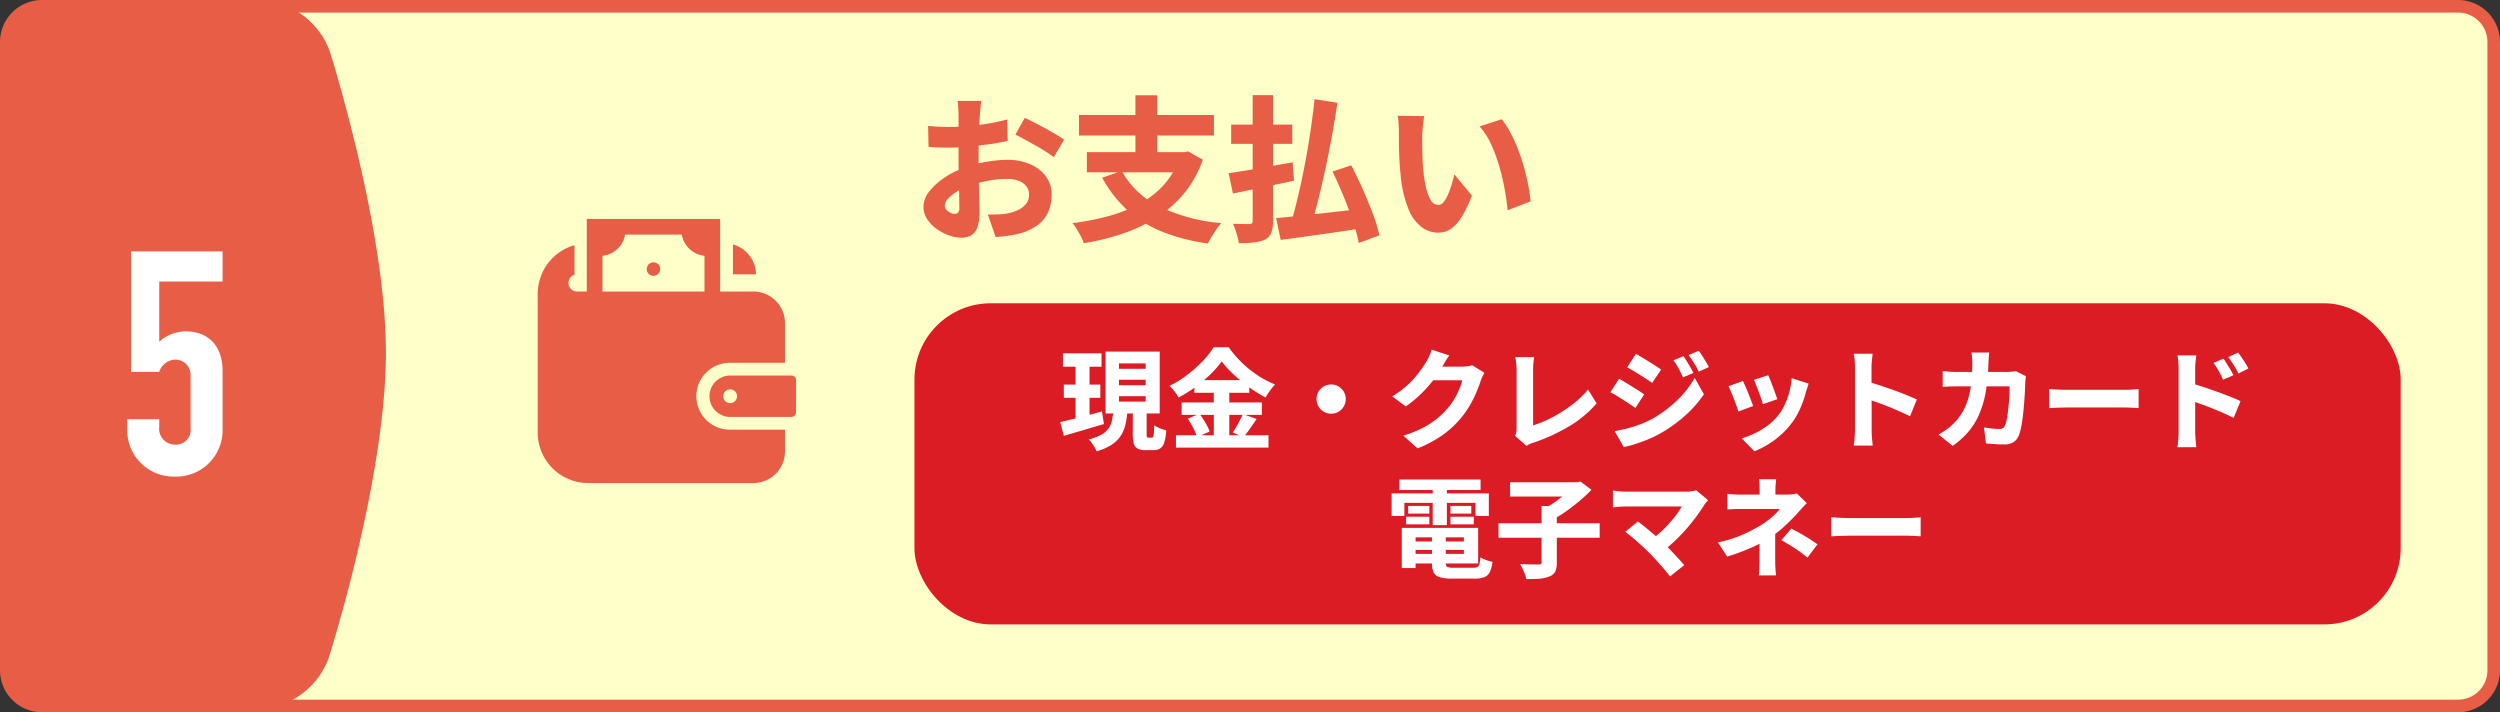<svg id="レイヤー_1" data-name="レイヤー 1" xmlns="http://www.w3.org/2000/svg" viewBox="0 0 351 100"><rect x="0" y="0" width="351" height="100" fill="#333333" stroke="none"/><defs><style>.cls-1{fill:#ffffca;}.cls-2{fill:#e85d45;}.cls-3{fill:#db1c24;}.cls-4{fill:#fff;}</style></defs><rect class="cls-1" x="0.883" y="0.883" width="349.233" height="98.233" rx="5.004"/><path class="cls-2" d="M345.112,1.766a4.126,4.126,0,0,1,4.122,4.121V94.113a4.126,4.126,0,0,1-4.122,4.121H5.887a4.126,4.126,0,0,1-4.121-4.121V5.887A4.126,4.126,0,0,1,5.887,1.766H345.112m0-1.766H5.887A5.9,5.9,0,0,0,0,5.887V94.113A5.9,5.9,0,0,0,5.887,100H345.112A5.9,5.9,0,0,0,351,94.113V5.887A5.9,5.9,0,0,0,345.112,0Z"/><rect class="cls-3" x="128.389" y="42.58" width="208.668" height="45.086" rx="10.71"/><path class="cls-4" d="M148.856,59.26q.75-.166,1.713-.405t2.036-.52q1.07-.283,2.111-.574l.275,1.775q-1.439.429-2.929.865l-2.7.788Zm.382-9.654h5.416v1.883h-5.416ZM149.36,54h5.126v1.852H149.36Zm1.653-3.641h1.959v8.981l-1.959.291Zm5.294,7.466h1.973A11.4,11.4,0,0,1,158,59.651a4.958,4.958,0,0,1-.657,1.545,4.369,4.369,0,0,1-1.263,1.239,7.683,7.683,0,0,1-2.111.926,5.46,5.46,0,0,0-.29-.559q-.184-.313-.4-.619a2.568,2.568,0,0,0-.428-.489,7.089,7.089,0,0,0,1.76-.651,3.06,3.06,0,0,0,1-.857,2.99,2.99,0,0,0,.483-1.071A10.758,10.758,0,0,0,156.307,57.822Zm-1.086-8.46h7.6v8.69h-7.6Zm1.882,1.652v.765h3.748v-.765Zm0,2.295v.78h3.748v-.78Zm0,2.31v.766h3.748v-.766Zm1.943,1.7h1.942v3.61a1.211,1.211,0,0,0,.046.436.208.208,0,0,0,.2.084h.489a.2.2,0,0,0,.177-.122,1.45,1.45,0,0,0,.1-.5q.032-.383.046-1.133a2.828,2.828,0,0,0,.5.3,6.792,6.792,0,0,0,.628.26c.214.076.4.135.566.176a7.281,7.281,0,0,1-.275,1.675,1.561,1.561,0,0,1-.566.849,1.716,1.716,0,0,1-.964.245h-1.072a2.423,2.423,0,0,1-1.139-.214,1.127,1.127,0,0,1-.535-.712,4.821,4.821,0,0,1-.146-1.323Z"/><path class="cls-4" d="M171.53,50.739a14.156,14.156,0,0,1-1.568,1.8,18.634,18.634,0,0,1-2.089,1.767,18.892,18.892,0,0,1-2.4,1.5,5.61,5.61,0,0,0-.337-.536c-.143-.2-.3-.405-.459-.6a4.023,4.023,0,0,0-.475-.5,14.339,14.339,0,0,0,2.525-1.561,18.353,18.353,0,0,0,2.15-1.928,11.376,11.376,0,0,0,1.507-1.927h2.127a14.821,14.821,0,0,0,1.361,1.667,15.5,15.5,0,0,0,1.591,1.469,14.67,14.67,0,0,0,1.744,1.2,13.618,13.618,0,0,0,1.821.895,6.911,6.911,0,0,0-.726.865q-.345.481-.62.956a19.181,19.181,0,0,1-1.76-1.056,20.689,20.689,0,0,1-1.7-1.278q-.819-.68-1.508-1.369A11.58,11.58,0,0,1,171.53,50.739Zm-6.425,10.373h12.989v1.729H165.105Zm.8-4.605h11.26v1.744H165.9Zm.872,2.264,1.637-.673c.184.245.369.518.559.818s.359.6.513.88a4.3,4.3,0,0,1,.336.8l-1.76.765a4.989,4.989,0,0,0-.3-.8q-.207-.45-.467-.918T166.772,58.771Zm.918-5.4H175.4v1.775H167.69Zm2.723.719h2.173v7.88h-2.173Zm4.071,4.04,1.942.7q-.474.688-.948,1.37a14.035,14.035,0,0,1-.888,1.155l-1.515-.627q.245-.367.505-.811t.5-.918A9.172,9.172,0,0,0,174.484,58.129Z"/><path class="cls-4" d="M186.892,53.982a1.992,1.992,0,0,1,1.032.276,2.079,2.079,0,0,1,.742.734,1.979,1.979,0,0,1,.276,1.04,2,2,0,0,1-.276,1.025,2.063,2.063,0,0,1-.734.75,1.982,1.982,0,0,1-1.04.276,2.009,2.009,0,0,1-1.026-.276,2.053,2.053,0,0,1-.75-.742,2.076,2.076,0,0,1,0-2.065,2.064,2.064,0,0,1,.743-.742A1.99,1.99,0,0,1,186.892,53.982Z"/><path class="cls-4" d="M203.477,49.9q-.306.429-.59.918c-.189.327-.328.571-.42.735a15.106,15.106,0,0,1-1.324,1.942,19.1,19.1,0,0,1-1.744,1.913,15.934,15.934,0,0,1-2.028,1.652l-1.9-1.407a13.565,13.565,0,0,0,1.774-1.263,12.274,12.274,0,0,0,1.323-1.292,15.225,15.225,0,0,0,.972-1.232q.412-.59.7-1.063a6.065,6.065,0,0,0,.421-.8,5.949,5.949,0,0,0,.329-.911Zm4.941,2.448c-.092.153-.188.334-.291.543a5.467,5.467,0,0,0-.26.635q-.2.642-.558,1.5a16.942,16.942,0,0,1-.88,1.775,13.407,13.407,0,0,1-1.224,1.79,13.972,13.972,0,0,1-2.562,2.417,16.77,16.77,0,0,1-3.619,1.943l-2-1.79a15.852,15.852,0,0,0,2.739-1.086,11.788,11.788,0,0,0,1.958-1.271,12.259,12.259,0,0,0,1.484-1.422,8.542,8.542,0,0,0,.941-1.293,11.462,11.462,0,0,0,.742-1.453,6.9,6.9,0,0,0,.413-1.248h-5.019l.766-1.912h4.223a5.779,5.779,0,0,0,.772-.053,3.415,3.415,0,0,0,.651-.146Z"/><path class="cls-4" d="M212.717,61.2a1.954,1.954,0,0,0,.184-.551,3.9,3.9,0,0,0,.031-.5V51.963c0-.2-.011-.418-.031-.643s-.043-.438-.069-.643a3.933,3.933,0,0,0-.1-.535H215.4q-.077.474-.115.91c-.026.291-.038.595-.038.911V59.72a13.683,13.683,0,0,0,1.92-.742,19.663,19.663,0,0,0,2.088-1.14,18.3,18.3,0,0,0,2.013-1.453,12.932,12.932,0,0,0,1.69-1.684l1.208,1.928a15.493,15.493,0,0,1-3.908,3.252,26.128,26.128,0,0,1-4.965,2.272c-.1.03-.24.078-.413.145a3.065,3.065,0,0,0-.566.3Z"/><path class="cls-4" d="M227.314,53.187q.4.215.886.505t.98.6q.489.306.926.582t.742.505l-1.239,1.9q-.338-.244-.773-.528l-.918-.6c-.321-.209-.641-.408-.957-.6s-.606-.35-.872-.482ZM226.7,60.53q.872-.151,1.752-.374a16.818,16.818,0,0,0,1.76-.551,14.757,14.757,0,0,0,1.721-.773,17.517,17.517,0,0,0,2.44-1.66,16.38,16.38,0,0,0,2.051-1.974,12.1,12.1,0,0,0,1.507-2.149l1.3,2.31a16.335,16.335,0,0,1-2.669,3.022,19.827,19.827,0,0,1-3.482,2.486,14.764,14.764,0,0,1-1.713.827q-.934.381-1.829.665a12.826,12.826,0,0,1-1.568.405Zm2.984-10.847q.382.215.864.505t.979.6q.5.307.942.59t.749.512l-1.254,1.867q-.323-.23-.773-.52t-.925-.59q-.476-.3-.949-.581l-.857-.512Zm6.671.321q.229.321.482.742t.5.842q.244.42.413.773l-1.454.627c-.152-.337-.3-.633-.428-.888s-.267-.505-.405-.749a6.471,6.471,0,0,0-.513-.765Zm2.141-.749a6.968,6.968,0,0,1,.513.726c.169.271.334.541.5.811s.306.518.428.742l-1.439.643a9.781,9.781,0,0,0-.466-.888c-.148-.244-.3-.482-.444-.711s-.318-.472-.513-.727Z"/><path class="cls-4" d="M244.709,53.492c.1.215.22.473.352.773s.265.622.4.964.26.668.383.979.219.579.29.8l-2.065.766q-.093-.307-.268-.8t-.383-1.025c-.138-.357-.272-.691-.405-1s-.245-.553-.337-.727Zm9.226.368c-.092.275-.168.507-.23.7s-.117.37-.168.543a15.1,15.1,0,0,1-.788,2.257,10.136,10.136,0,0,1-1.277,2.15,11.668,11.668,0,0,1-2.433,2.348,12.714,12.714,0,0,1-2.723,1.507l-1.775-1.821a11.551,11.551,0,0,0,3.588-1.759,7.683,7.683,0,0,0,1.507-1.438,7.427,7.427,0,0,0,.926-1.5,10.947,10.947,0,0,0,.665-1.82,9.658,9.658,0,0,0,.321-1.928Zm-5.676-1.178c.081.163.181.4.3.7s.24.63.367.972.245.663.353.964.191.543.251.727l-2.019.7c-.051-.194-.127-.439-.23-.735s-.213-.609-.336-.941-.245-.652-.367-.964-.229-.568-.321-.772Z"/><path class="cls-4" d="M260.438,60.347V51.58c0-.285-.013-.607-.038-.964a6.8,6.8,0,0,0-.131-.948h2.647l-.1.91a9.013,9.013,0,0,0-.054,1v2.662q0,.888.008,1.821t.007,1.8v2.486q0,.215.016.612t.061.834c.031.291.056.548.077.773h-2.663c.051-.306.091-.674.123-1.1S260.438,60.663,260.438,60.347Zm1.836-6.732q.764.2,1.713.513t1.928.665q.979.352,1.828.7t1.385.6l-.964,2.357q-.643-.336-1.415-.673t-1.561-.658c-.526-.214-1.037-.411-1.537-.589s-.959-.339-1.377-.482Z"/><path class="cls-4" d="M279.287,49.5c-.02.184-.041.419-.061.7s-.036.52-.046.7a28.348,28.348,0,0,1-.367,4.032,14.256,14.256,0,0,1-.9,3.151,9.75,9.75,0,0,1-1.515,2.486,11.9,11.9,0,0,1-2.241,2.036l-1.973-1.592q.505-.291,1.079-.688a7.125,7.125,0,0,0,1.062-.9,7.87,7.87,0,0,0,1.263-1.668,8.786,8.786,0,0,0,.788-1.92,13.275,13.275,0,0,0,.413-2.249q.122-1.216.122-2.639c0-.112,0-.26-.014-.444s-.027-.367-.046-.551-.041-.336-.062-.459Zm5.156,3.321c-.021.122-.041.267-.061.436a3.312,3.312,0,0,0-.031.374q-.015.505-.053,1.278t-.107,1.652q-.069.88-.168,1.752t-.246,1.614a6.687,6.687,0,0,1-.344,1.232,1.935,1.935,0,0,1-.735.918,2.367,2.367,0,0,1-1.315.321q-.673,0-1.347-.046t-1.208-.091l-.275-2.25q.551.093,1.116.153a9.477,9.477,0,0,0,1.01.062.944.944,0,0,0,.558-.131.88.88,0,0,0,.284-.42,3.827,3.827,0,0,0,.221-.75q.1-.474.169-1.071t.13-1.239c.04-.429.069-.847.084-1.255s.023-.78.023-1.117h-7.3c-.255,0-.581.006-.98.016s-.769.03-1.116.061V52.1q.52.061,1.086.092c.377.021.709.031.994.031h6.946a6.414,6.414,0,0,0,1.225-.123Z"/><path class="cls-4" d="M287.7,54.625c.195.01.445.026.75.046s.62.036.942.046.609.015.864.015h8.17c.357,0,.7-.015,1.025-.046s.6-.051.811-.061V57.3c-.184-.01-.456-.028-.819-.053s-.7-.038-1.017-.038h-8.17c-.439,0-.9.01-1.377.03s-.872.041-1.179.061Z"/><path class="cls-4" d="M305.878,60.576V51.81q0-.444-.038-.972a6.51,6.51,0,0,0-.131-.941h2.648c-.031.276-.064.576-.1.9a9.2,9.2,0,0,0-.054,1.01v8.766q0,.2.024.6c.014.27.035.551.06.841s.049.549.07.773h-2.648c.052-.316.092-.688.123-1.117S305.878,60.883,305.878,60.576Zm1.82-6.747q.765.215,1.722.528t1.928.666q.97.352,1.82.688t1.4.612l-.963,2.356q-.644-.336-1.415-.673t-1.562-.658q-.787-.321-1.545-.589t-1.385-.482Zm4.484-3.473c.142.215.3.459.473.735s.342.548.505.818a7.706,7.706,0,0,1,.413.773l-1.453.627q-.23-.505-.428-.88t-.414-.727q-.213-.351-.5-.749Zm2.05-.857q.229.306.5.7t.52.8c.168.27.309.517.421.741l-1.408.7q-.245-.519-.466-.887t-.444-.7q-.222-.329-.513-.712Z"/><path class="cls-4" d="M195.384,69.274h13.647v3.167h-1.867V70.605h-9.99v1.836h-1.79Zm1.086-1.943h11.4V68.8h-11.4Zm.337,6.778h1.942v5.646h-1.942Zm.611-1.561h3.26v1.071h-3.26Zm.291-1.515h2.969v1.072h-2.969Zm.108,3.076h9.714v5h-9.714V77.766h7.71V75.44h-7.71Zm0,1.912h8.552V77.2h-8.552Zm3.228-1.162h1.942v4.176q0,.429.2.551a2,2,0,0,0,.887.123h2.769a1.265,1.265,0,0,0,.582-.107.659.659,0,0,0,.29-.421,4.829,4.829,0,0,0,.138-.941,3.372,3.372,0,0,0,.8.39,6.053,6.053,0,0,0,.887.253,4.355,4.355,0,0,1-.367,1.43,1.463,1.463,0,0,1-.772.719,3.787,3.787,0,0,1-1.385.207h-3.137a6.125,6.125,0,0,1-1.714-.191,1.372,1.372,0,0,1-.872-.666,2.954,2.954,0,0,1-.244-1.331Zm.107-6.931h1.989v5.8h-1.989Zm2.494,3.105h2.922v1.072h-2.922Zm0,1.515h3.274v1.071h-3.274Z"/><path class="cls-4" d="M210.393,73.467h14.2V75.5h-14.2Zm1.622-5.753h9.531v2h-9.531Zm4.422,3.335h2.141v7.895a3.074,3.074,0,0,1-.221,1.3,1.423,1.423,0,0,1-.819.689,4.6,4.6,0,0,1-1.392.313q-.811.069-1.852.054a4.362,4.362,0,0,0-.206-.688c-.1-.256-.2-.508-.321-.758a6.89,6.89,0,0,0-.345-.65l1.048.031q.528.015.941.015h.581a.632.632,0,0,0,.353-.069.323.323,0,0,0,.092-.268Zm4.452-3.335h.551l.459-.108,1.544,1.163a21.841,21.841,0,0,1-1.628,1.523q-.912.773-1.882,1.461A16.982,16.982,0,0,1,218,72.946q-.153-.215-.39-.49c-.159-.183-.319-.364-.482-.543a5.2,5.2,0,0,0-.444-.436,13.225,13.225,0,0,0,1.644-1,16.3,16.3,0,0,0,1.516-1.2,8.119,8.119,0,0,0,1.048-1.1Z"/><path class="cls-4" d="M239.815,70.223c-.113.132-.217.252-.314.359a1.628,1.628,0,0,0-.237.329q-.461.735-1.094,1.6t-1.4,1.744q-.765.88-1.607,1.675a19.6,19.6,0,0,1-1.7,1.439l-1.683-1.576a12.2,12.2,0,0,0,1.37-1.086q.65-.6,1.208-1.224c.373-.418.708-.829,1.01-1.232a9.439,9.439,0,0,0,.741-1.14h-7.833c-.2,0-.425.008-.666.023s-.463.033-.672.054-.371.04-.483.061V68.861c.133.021.309.046.528.077s.447.053.681.069.439.023.612.023h8.308a5.369,5.369,0,0,0,1.561-.184Zm-8.308,7.359q-.337-.352-.758-.742t-.888-.8c-.31-.276-.609-.53-.894-.765s-.546-.439-.78-.612l1.774-1.454q.322.245.742.582c.281.224.576.466.888.726s.627.531.948.811.63.564.926.85q.52.472,1.063,1.047t1.048,1.118q.506.541.888,1l-2,1.591q-.321-.444-.826-1.033t-1.064-1.209Q232.011,78.072,231.507,77.582Z"/><path class="cls-4" d="M253.676,70.636q-.321.321-.665.7t-.6.673q-.444.49-1,1.048t-1.193,1.117a15.08,15.08,0,0,1-1.339,1.048A14.331,14.331,0,0,1,247,76.358a24.006,24.006,0,0,1-2.2.987q-1.154.452-2.3.8l-1.3-1.989a17.777,17.777,0,0,0,3.74-1.209,22.859,22.859,0,0,0,2.5-1.346,12.642,12.642,0,0,0,1.032-.742,10.267,10.267,0,0,0,.826-.734,5.058,5.058,0,0,0,.574-.666h-5.309c-.184,0-.405,0-.665.007s-.513.014-.758.023-.448.026-.611.046v-2.2c.305.041.647.069,1.024.085s.7.023.964.023h6.411a5.664,5.664,0,0,0,.719-.046q.353-.047.628-.108Zm-4.437,3.29V78.76c0,.2,0,.434.015.688s.025.5.046.735.036.433.046.6h-2.417q.03-.215.054-.566t.038-.75c.009-.265.015-.5.015-.7V74.828Zm.138-6.641c-.02.183-.044.406-.069.666s-.038.512-.038.757v1.76h-2.219v-1.76q0-.382-.015-.765a5.451,5.451,0,0,0-.061-.658Zm4.391,11q-.658-.535-1.255-.957t-1.178-.772q-.582-.353-1.224-.735l1.392-1.606q.705.368,1.255.673t1.109.658q.558.352,1.309.872Z"/><path class="cls-4" d="M257.1,72.625c.194.01.444.026.75.046s.62.036.941.046.609.015.864.015h8.17c.358,0,.7-.015,1.026-.046s.6-.051.81-.061V75.3q-.274-.015-.818-.053c-.362-.026-.7-.038-1.018-.038h-8.17q-.657,0-1.377.03T257.1,75.3Z"/><path class="cls-2" d="M137.788,14.168c-.029.133-.058.323-.088.572s-.054.506-.077.77-.04.492-.055.682q-.044.7-.077,1.43c-.021.484-.04.979-.054,1.485s-.026,1.012-.034,1.518-.01,1.009-.01,1.508q0,.9.01,2.012t.044,2.211c.023.734.04,1.4.056,1.991s.022,1.045.022,1.353a6.307,6.307,0,0,1-.32,2.255,2.053,2.053,0,0,1-.89,1.111,2.787,2.787,0,0,1-1.342.308,5.187,5.187,0,0,1-1.772-.341,7.034,7.034,0,0,1-1.737-.924,5.055,5.055,0,0,1-1.31-1.375,3.1,3.1,0,0,1-.5-1.694,3.524,3.524,0,0,1,.825-2.167,9.063,9.063,0,0,1,2.178-1.968,12.213,12.213,0,0,1,2.937-1.431,16.958,16.958,0,0,1,3.047-.78,17.716,17.716,0,0,1,2.783-.254,8.105,8.105,0,0,1,3.124.583A5.412,5.412,0,0,1,146.8,24.7a4.221,4.221,0,0,1,.847,2.672,5.971,5.971,0,0,1-.473,2.376,4.624,4.624,0,0,1-1.54,1.892,8.238,8.238,0,0,1-2.894,1.254c-.513.1-1.015.183-1.506.243s-.972.109-1.442.153l-1.1-3.168q.747,0,1.452-.022a7.661,7.661,0,0,0,1.254-.131,5.8,5.8,0,0,0,1.573-.5,3.058,3.058,0,0,0,1.1-.869,1.991,1.991,0,0,0,.408-1.254,1.9,1.9,0,0,0-.385-1.2,2.426,2.426,0,0,0-1.067-.759,4.517,4.517,0,0,0-1.628-.264,14.8,14.8,0,0,0-2.794.275,16.41,16.41,0,0,0-2.706.759,8.788,8.788,0,0,0-1.683.825,5.106,5.106,0,0,0-1.155.968,1.5,1.5,0,0,0-.418.957.751.751,0,0,0,.142.429,1.412,1.412,0,0,0,.364.363,1.926,1.926,0,0,0,.462.242,1.242,1.242,0,0,0,.418.088.7.7,0,0,0,.461-.165.971.971,0,0,0,.2-.737q0-.549-.023-1.66t-.054-2.5q-.033-1.386-.034-2.728V16.215c0-.162-.007-.378-.021-.65s-.029-.539-.044-.8a3.927,3.927,0,0,0-.067-.594Zm-7.479,3.5q.99.111,1.749.133t1.352.022q.859,0,1.9-.078t2.123-.209q1.077-.13,2.112-.33t1.87-.44l.066,3.015q-.947.219-2.036.384t-2.177.286q-1.089.122-2.069.2t-1.705.077q-1.144,0-1.847-.022t-1.277-.088Zm13.574-1.122q.857.4,1.914.957t2.034,1.122q.981.561,1.573.979l-1.452,2.464q-.394-.307-1.089-.759c-.461-.3-.961-.6-1.5-.9s-1.051-.586-1.55-.858-.917-.487-1.254-.649Z"/><path class="cls-2" d="M165.685,21.363h.616l.506-.111,2.067,1.166a15.355,15.355,0,0,1-2.617,4.719,16.308,16.308,0,0,1-3.828,3.377,22.392,22.392,0,0,1-4.775,2.277,32.736,32.736,0,0,1-5.5,1.353,4.893,4.893,0,0,0-.384-.924q-.276-.528-.594-1.056a5.2,5.2,0,0,0-.606-.836,35.888,35.888,0,0,0,5.226-1.034,19.746,19.746,0,0,0,4.4-1.793,12.573,12.573,0,0,0,3.377-2.739,10.766,10.766,0,0,0,2.113-3.872Zm-14.191-5.215h18.943V19.03H151.494Zm1.1,5.215h14.036V24.2H152.6ZM157.5,24a11.875,11.875,0,0,0,5.192,4.95,24.572,24.572,0,0,0,8.778,2.376,6.886,6.886,0,0,0-.671.858q-.342.507-.671,1.045a10.209,10.209,0,0,0-.528.957,27.186,27.186,0,0,1-6.5-1.683,16.3,16.3,0,0,1-4.852-3.025,17.287,17.287,0,0,1-3.5-4.532Zm1.913-10.626h3.059v9.262h-3.059Z"/><path class="cls-2" d="M172.505,24.31q1.143-.153,2.617-.4t3.113-.539q1.639-.3,3.246-.583l.2,2.574Q180.2,25.7,178.7,26t-2.936.616q-1.431.309-2.662.55Zm.352-6.82h8.58V20.2h-8.58Zm3.013-4.136h2.861V31a4.562,4.562,0,0,1-.243,1.672,1.922,1.922,0,0,1-.836.946,4.871,4.871,0,0,1-1.54.418,18.2,18.2,0,0,1-2.177.11,10.852,10.852,0,0,0-.32-1.364,8.2,8.2,0,0,0-.516-1.364q.7.023,1.4.033c.462.008.774.011.936.011a.553.553,0,0,0,.341-.12.477.477,0,0,0,.1-.342Zm3.3,17.27q1.452-.132,3.4-.341t4.125-.451q2.179-.242,4.313-.484l.088,2.728q-1.98.307-3.983.594t-3.882.55q-1.881.264-3.421.462Zm5.39-16.7,3.212.506q-.33,2.266-.759,4.62T186.09,23.7q-.5,2.287-1.013,4.344t-1.022,3.751l-2.773-.572q.507-1.716,1-3.817t.936-4.411q.44-2.31.78-4.62T184.561,13.926Zm2.53,10.165,2.618-.881q.813,1.54,1.606,3.322t1.429,3.477a21.4,21.4,0,0,1,.925,3.035l-2.9,1.078a20.234,20.234,0,0,0-.55-2.2q-.375-1.232-.88-2.574t-1.078-2.684Q187.684,25.323,187.091,24.091Z"/><path class="cls-2" d="M199.961,16.3a8.986,8.986,0,0,0-.143.958c-.038.359-.07.707-.1,1.044s-.044.616-.044.836q0,.7.011,1.463t.033,1.508q.023.747.088,1.539a19.965,19.965,0,0,0,.4,2.651,5.886,5.886,0,0,0,.683,1.815,1.241,1.241,0,0,0,1.078.66.949.949,0,0,0,.736-.429,4.677,4.677,0,0,0,.627-1.11,13.829,13.829,0,0,0,.506-1.42q.221-.736.353-1.33l2.464,2.969a17.356,17.356,0,0,1-1.486,3.08,5.232,5.232,0,0,1-1.528,1.64,3.188,3.188,0,0,1-1.716.494,3.91,3.91,0,0,1-2.344-.792,6.06,6.06,0,0,1-1.858-2.585,16.646,16.646,0,0,1-1.078-4.763q-.11-1.033-.165-2.156t-.067-2.134q-.009-1.011-.01-1.694,0-.483-.034-1.121a7.591,7.591,0,0,0-.142-1.166Zm10.867.44a10.2,10.2,0,0,1,1.222,1.849,22.347,22.347,0,0,1,1.078,2.376q.494,1.275.857,2.584t.594,2.53q.233,1.221.32,2.189l-3.235,1.254q-.109-1.3-.395-2.892a32.273,32.273,0,0,0-.759-3.235,22.465,22.465,0,0,0-1.155-3.124,9.7,9.7,0,0,0-1.628-2.519Z"/><path class="cls-2" d="M0,92.068A7.534,7.534,0,0,0,7.512,99.58H36.326a11,11,0,0,0,9.806-7.153S54.181,67.32,54.181,49.5c0-17.6-7.9-42.346-7.9-42.346A10.977,10.977,0,0,0,36.487,0H7.512A7.534,7.534,0,0,0,0,7.512Z"/><path class="cls-4" d="M31.254,39.525H22.359V47.98A5.482,5.482,0,0,1,26.1,46.527c3.038,0,5.152,1.938,5.152,5.549v8.1a6.51,6.51,0,0,1-6.694,6.738,6.51,6.51,0,0,1-6.694-6.738v-1.32h4.493V60a2.21,2.21,0,0,0,2.29,2.422,2.055,2.055,0,0,0,2.113-2.334V52.737a2.147,2.147,0,0,0-2.113-2.247,2.454,2.454,0,0,0-2.29,1.718H18.4V35.3H31.254Z"/><path class="cls-2" d="M111.1,52.726h-8.637a2.906,2.906,0,0,0,0,5.811H111.1a.676.676,0,0,0,.675-.676V53.4A.676.676,0,0,0,111.1,52.726ZM102.508,56.6a.968.968,0,1,1,.969-.968A.968.968,0,0,1,102.508,56.6Z"/><path class="cls-2" d="M91.747,36.833a.947.947,0,1,0,.947.946A.945.945,0,0,0,91.747,36.833Z"/><path class="cls-2" d="M102.906,34.318v4.2h3.237A4.432,4.432,0,0,0,102.906,34.318Z"/><path class="cls-2" d="M97.765,55.632a4.694,4.694,0,0,1,4.693-4.693h7.753V45.362a4.431,4.431,0,0,0-4.065-4.415v-.018h-5.039V30.735H82.382V40.929H81.021a1.2,1.2,0,0,1-.363-2.346V34.422a7.088,7.088,0,0,0-5.149,6.507h-.016v19.8a7.092,7.092,0,0,0,7.092,7.092h23.194a4.433,4.433,0,0,0,4.432-4.433V60.325h-7.753A4.7,4.7,0,0,1,97.765,55.632ZM84.587,35.913a3.593,3.593,0,0,0,3.176-2.973h7.962a3.6,3.6,0,0,0,3.182,2.973v5.016H84.587Z"/></svg>